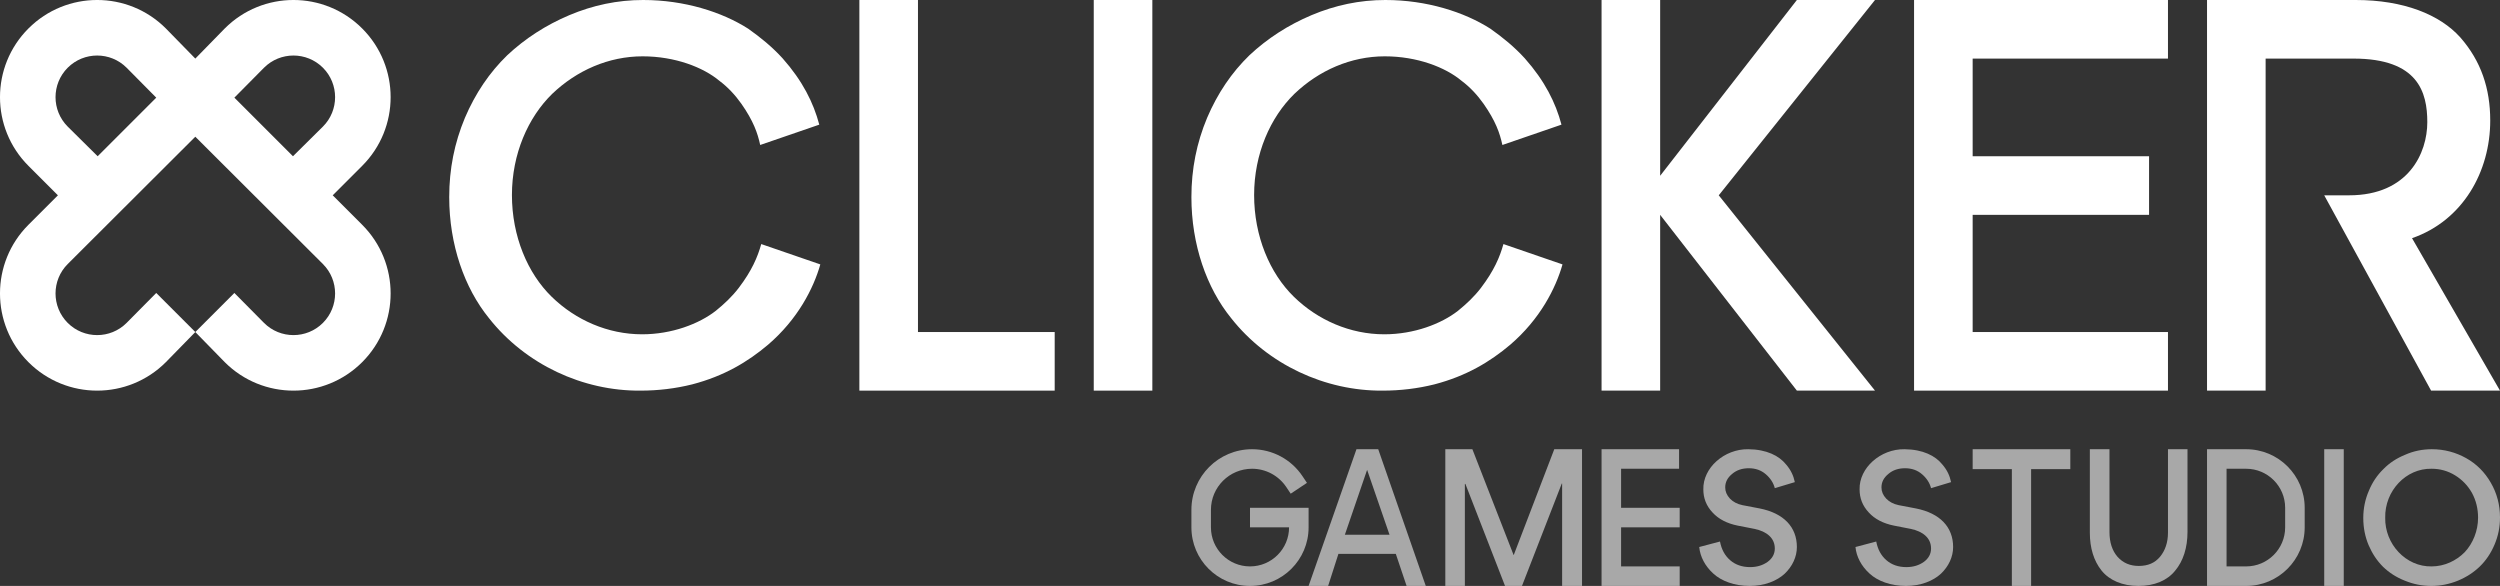 <svg width="128" height="30" viewBox="0 0 128 30" fill="none" xmlns="http://www.w3.org/2000/svg">
<rect x="0" y="0" width="128" height="30" fill="#333333" stroke="none"/>
<path fill-rule="evenodd" clip-rule="evenodd" d="M1.457 1.457C3.4 -0.486 6.55 -0.486 8.492 1.457L10 3L11.508 1.457C13.45 -0.486 16.6 -0.486 18.543 1.457C20.486 3.4 20.486 6.55 18.543 8.492L17.035 10L18.543 11.508C20.486 13.45 20.486 16.6 18.543 18.543C16.6 20.486 13.45 20.486 11.508 18.543L10 17L8.492 18.543C6.55 20.486 3.4 20.486 1.457 18.543C-0.486 16.6 -0.486 13.45 1.457 11.508L2.965 10L1.457 8.492C-0.486 6.55 -0.486 3.4 1.457 1.457ZM6.482 3.467L8 5L5 8L3.467 6.482C2.635 5.65 2.635 4.3 3.467 3.467C4.3 2.635 5.65 2.635 6.482 3.467ZM3.467 16.533C2.635 15.7 2.635 14.35 3.467 13.518L10 7L16.533 13.518C17.365 14.35 17.365 15.7 16.533 16.533C15.7 17.365 14.35 17.365 13.518 16.533L12 15L10 17L8 15L6.482 16.533C5.65 17.365 4.3 17.365 3.467 16.533ZM13.518 3.467L12 5L15 8L16.533 6.482C17.365 5.65 17.365 4.3 16.533 3.467C15.7 2.635 14.35 2.635 13.518 3.467Z" fill="white"/>
<path d="M124.472 20H128L123.496 12.195C126.107 11.289 127.5 8.779 127.5 6.173C127.5 4.527 127.028 3.128 125.972 1.92C124.917 0.741 123.056 0 120.611 0H113V20H116V3H120.5C123.806 3 124.278 4.719 124.278 6.255C124.278 7.819 123.329 10 120.274 10H119L124.472 20Z" fill="white"/>
<path d="M98 0H111V3H101V8H110.032V11H101V17H111V20H98V0Z" fill="white"/>
<path d="M85 20H82V0H85V9L92 0H96L88 10L96 20H92L85 11V20Z" fill="white"/>
<path d="M70.794 20C67.851 20.026 64.907 18.665 63.034 16.288C61.776 14.739 61 12.523 61 10.093C61 8.651 61.268 7.316 61.803 6.035C62.338 4.78 63.061 3.712 63.97 2.83C64.88 1.976 65.951 1.282 67.155 0.774C68.359 0.267 69.617 0 70.928 0C73.042 0 74.969 0.614 76.307 1.469C76.949 1.923 77.538 2.403 78.073 2.991C79.09 4.139 79.652 5.26 79.947 6.382L76.922 7.423C76.789 6.809 76.575 6.195 75.959 5.314C75.638 4.86 75.263 4.459 74.835 4.139C74.006 3.445 72.561 2.884 70.901 2.884C69.162 2.884 67.53 3.605 66.272 4.806C65.041 6.008 64.211 7.877 64.211 9.986C64.211 12.096 65.014 13.992 66.245 15.193C67.476 16.395 69.135 17.116 70.875 17.116C72.4 17.116 73.791 16.582 74.648 15.914C75.076 15.567 75.478 15.193 75.825 14.739C76.494 13.858 76.789 13.164 76.976 12.496L80 13.538C79.652 14.766 78.849 16.341 77.324 17.65C76.28 18.531 75.076 19.252 73.444 19.679C72.587 19.893 71.704 20 70.794 20Z" fill="white"/>
<path d="M59 0V20H56V0H59Z" fill="white"/>
<path d="M44 0H47L47 17H54L54 20H44V0Z" fill="white"/>
<path d="M32.794 20C29.851 20.026 26.907 18.665 25.034 16.288C23.776 14.739 23 12.523 23 10.093C23 8.651 23.268 7.316 23.803 6.035C24.338 4.78 25.061 3.712 25.97 2.83C26.88 1.976 27.951 1.282 29.155 0.774C30.359 0.267 31.617 0 32.928 0C35.042 0 36.969 0.614 38.307 1.469C38.949 1.923 39.538 2.403 40.073 2.991C41.09 4.139 41.652 5.26 41.947 6.382L38.922 7.423C38.789 6.809 38.575 6.195 37.959 5.314C37.638 4.86 37.263 4.459 36.835 4.139C36.006 3.445 34.561 2.884 32.901 2.884C31.162 2.884 29.53 3.605 28.272 4.806C27.041 6.008 26.211 7.877 26.211 9.986C26.211 12.096 27.014 13.992 28.245 15.193C29.476 16.395 31.135 17.116 32.875 17.116C34.4 17.116 35.791 16.582 36.648 15.914C37.076 15.567 37.477 15.193 37.825 14.739C38.494 13.858 38.789 13.164 38.976 12.496L42 13.538C41.652 14.766 40.849 16.341 39.324 17.65C38.28 18.531 37.076 19.252 35.444 19.679C34.587 19.893 33.704 20 32.794 20Z" fill="white"/>
<path d="M121 26.523C121 26.037 121.094 25.57 121.281 25.14C121.459 24.701 121.711 24.327 122.029 24.019C122.338 23.701 122.713 23.458 123.152 23.28C123.574 23.093 124.032 23 124.509 23C125.146 23 125.735 23.159 126.269 23.458C126.802 23.757 127.223 24.178 127.532 24.72C127.841 25.252 128 25.851 128 26.495C128 26.991 127.906 27.449 127.719 27.888C127.532 28.327 127.279 28.701 126.971 29C126.652 29.308 126.278 29.551 125.848 29.729C125.408 29.907 124.959 30 124.481 30C124.004 30 123.555 29.907 123.124 29.729C122.694 29.561 122.32 29.318 122.011 29.019C121.702 28.71 121.459 28.346 121.271 27.907C121.094 27.486 121 27.019 121 26.523ZM122.123 26.505C122.095 27.851 123.18 29.028 124.5 29C125.155 29 125.763 28.71 126.194 28.271C126.615 27.822 126.877 27.178 126.877 26.505C126.877 26.047 126.774 25.626 126.568 25.243C126.353 24.86 126.063 24.561 125.698 24.336C125.333 24.112 124.93 24 124.5 24C123.18 23.972 122.095 25.14 122.123 26.505Z" fill="#A8A8A8"/>
<path d="M120 23V30H119V23H120Z" fill="#A8A8A8"/>
<path d="M112 23V27.23C112 28.046 111.78 28.729 111.365 29.222C110.959 29.725 110.307 30 109.487 30C108.658 30 107.996 29.706 107.6 29.213C107.203 28.72 107 28.056 107 27.278V23H108.005V27.24C108.005 27.771 108.146 28.198 108.42 28.511C108.702 28.824 109.063 28.976 109.504 28.976C109.972 28.976 110.333 28.824 110.598 28.501C110.854 28.188 111 27.78 111 27.278V23H112Z" fill="#A8A8A8"/>
<path d="M103.007 30V24.018H101V23H106V24.018H103.993V30H103.007Z" fill="#A8A8A8"/>
<path d="M97.586 30C96.801 30 96.13 29.747 95.718 29.364C95.297 28.98 95.048 28.503 95 28.007L96.063 27.726C96.14 28.128 96.312 28.447 96.581 28.68C96.849 28.915 97.194 29.036 97.605 29.036C97.96 29.036 98.257 28.943 98.506 28.765C98.745 28.587 98.87 28.362 98.87 28.082C98.87 27.548 98.458 27.211 97.835 27.08L96.973 26.912C96.418 26.8 95.987 26.575 95.68 26.238C95.364 25.901 95.211 25.508 95.211 25.059C95.182 23.955 96.284 22.982 97.51 23C98.458 23.01 99.09 23.337 99.444 23.777C99.703 24.076 99.828 24.366 99.895 24.685L98.87 24.994C98.803 24.732 98.649 24.488 98.41 24.282C98.171 24.076 97.883 23.974 97.538 23.974C97.203 23.974 96.916 24.067 96.686 24.264C96.446 24.46 96.331 24.685 96.331 24.956C96.331 25.162 96.408 25.349 96.571 25.527C96.734 25.695 96.944 25.808 97.213 25.864L98.094 26.032C99.329 26.276 100 26.987 100 28.007C100 28.512 99.77 28.999 99.377 29.373C98.975 29.747 98.333 30 97.586 30Z" fill="#A8A8A8"/>
<path d="M89.586 30C88.801 30 88.13 29.747 87.718 29.364C87.297 28.98 87.048 28.503 87 28.007L88.063 27.726C88.14 28.128 88.312 28.447 88.581 28.68C88.849 28.915 89.194 29.036 89.605 29.036C89.96 29.036 90.257 28.943 90.506 28.765C90.745 28.587 90.87 28.362 90.87 28.082C90.87 27.548 90.458 27.211 89.835 27.08L88.973 26.912C88.418 26.8 87.987 26.575 87.68 26.238C87.364 25.901 87.211 25.508 87.211 25.059C87.182 23.955 88.284 22.982 89.51 23C90.458 23.01 91.09 23.337 91.444 23.777C91.703 24.076 91.828 24.366 91.895 24.685L90.87 24.994C90.803 24.732 90.649 24.488 90.41 24.282C90.171 24.076 89.883 23.974 89.538 23.974C89.203 23.974 88.916 24.067 88.686 24.264C88.446 24.46 88.331 24.685 88.331 24.956C88.331 25.162 88.408 25.349 88.571 25.527C88.734 25.695 88.944 25.808 89.213 25.864L90.094 26.032C91.329 26.276 92 26.987 92 28.007C92 28.512 91.77 28.999 91.377 29.373C90.975 29.747 90.333 30 89.586 30Z" fill="#A8A8A8"/>
<path d="M82 23H85.968V23.999L83 24V26H86V27H83V29L86 29.001V30H82V23Z" fill="#A8A8A8"/>
<path d="M81 30H79.981V24.757H79.963L77.925 30H77.058L75.028 24.776H75.001V30H74V23H75.386L77.496 28.416H77.504L79.579 23H81V30Z" fill="#A8A8A8"/>
<path d="M68.527 28.358L68 30H67L69.451 23H70.565L73 30H72.018L71.465 28.358H68.527ZM68.857 27.379H71.143L69.996 24.056L68.857 27.379Z" fill="#A8A8A8"/>
<path fill-rule="evenodd" clip-rule="evenodd" d="M115 24H114V29H115C116.105 29 117 28.105 117 27V26C117 24.895 116.105 24 115 24ZM115 23C116.657 23 118 24.343 118 26V27C118 28.657 116.657 30 115 30H113V23H115Z" fill="#A8A8A8"/>
<path fill-rule="evenodd" clip-rule="evenodd" d="M61 26.106C61 24.39 62.39 23 64.106 23C65.144 23 66.114 23.519 66.689 24.383L66.916 24.723L66.084 25.277L65.858 24.938C65.467 24.352 64.809 24 64.106 24C62.943 24 62 24.943 62 26.106V27C62 28.105 62.895 29 64 29C65.105 29 66 28.105 66 27H64V26H67V27C67 28.657 65.657 30 64 30C62.343 30 61 28.657 61 27V26.106Z" fill="#A8A8A8"/>
</svg>
